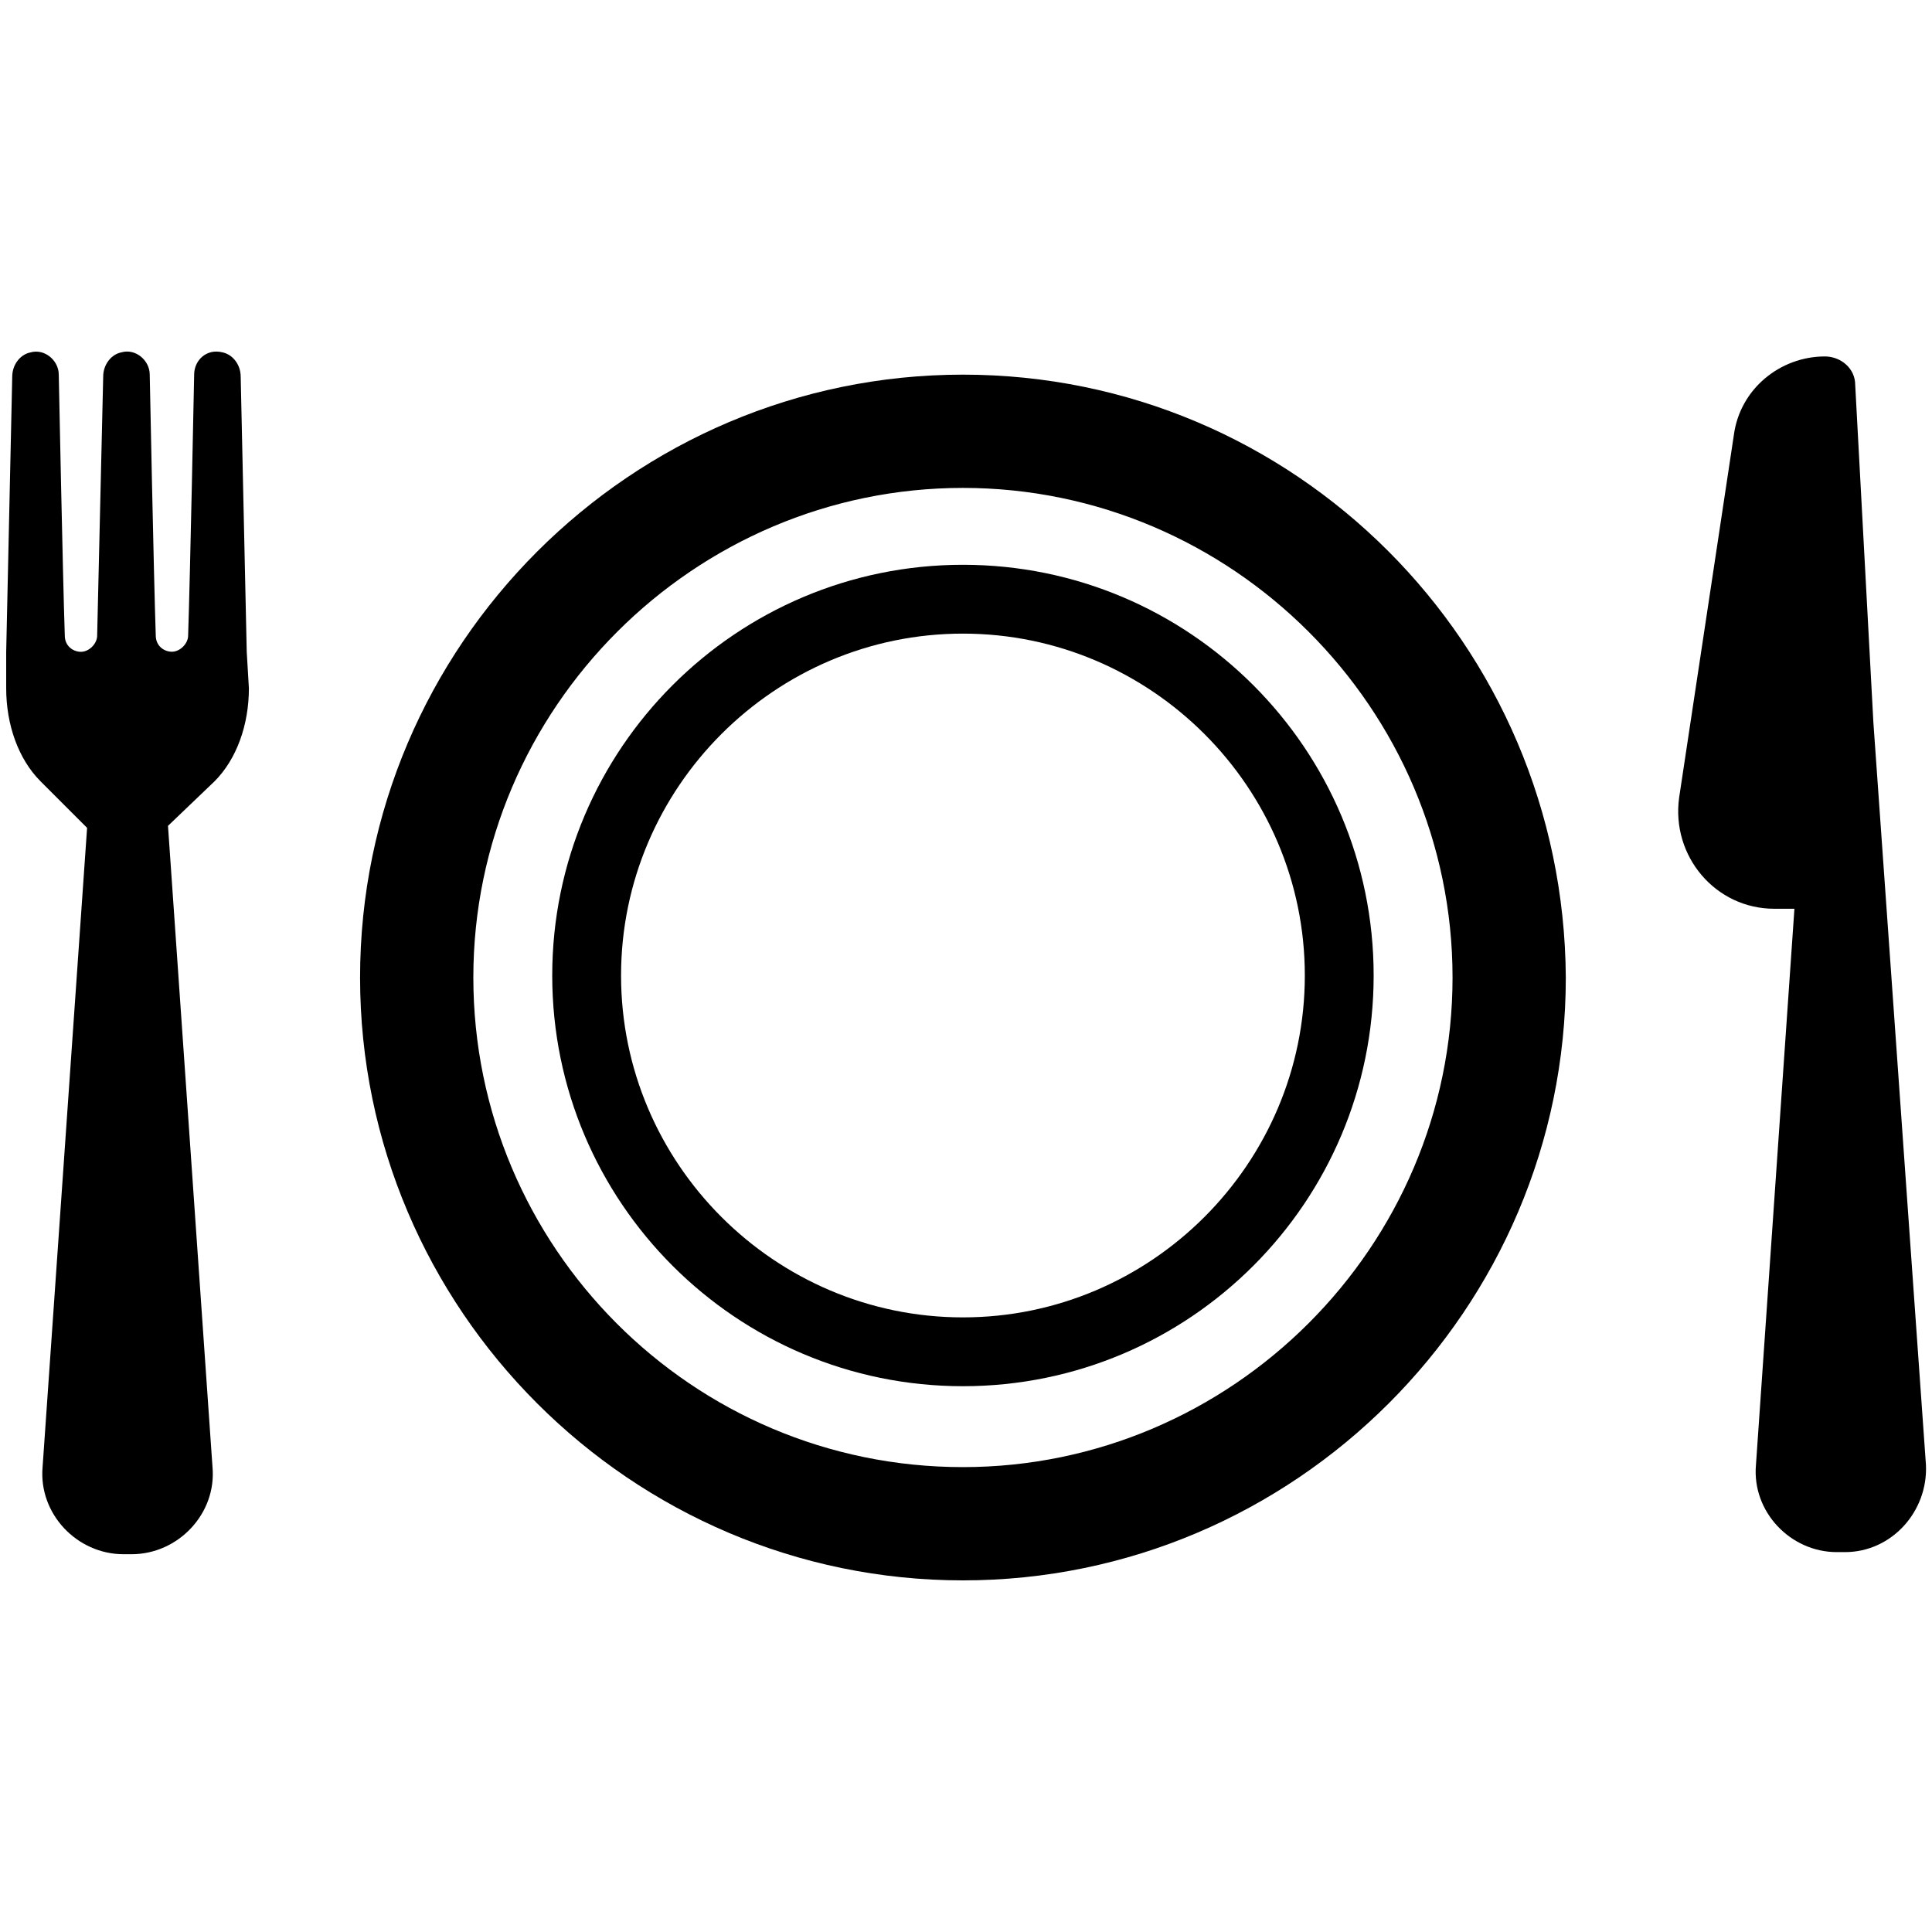 <?xml version="1.0" encoding="utf-8"?>
<!-- Generator: Adobe Illustrator 17.0.0, SVG Export Plug-In . SVG Version: 6.00 Build 0)  -->
<!DOCTYPE svg PUBLIC "-//W3C//DTD SVG 1.1//EN" "http://www.w3.org/Graphics/SVG/1.1/DTD/svg11.dtd">
<svg version="1.1" id="Calque_1" xmlns="http://www.w3.org/2000/svg" xmlns:xlink="http://www.w3.org/1999/xlink" x="0px" y="0px"
	 width="24px" height="24px" viewBox="408.945 285.64 24 24" enable-background="new 408.945 285.64 24 24" xml:space="preserve">
<g>
	<path d="M432.87,303.84l-0.653-9.223l-0.226-4.197c0-0.201-0.176-0.352-0.377-0.352c-0.553,0-1.056,0.402-1.131,0.98l-0.679,4.499
		c-0.101,0.729,0.452,1.382,1.181,1.382h0.251l-0.478,6.911c-0.05,0.578,0.427,1.081,1.005,1.081h0.101
		C432.442,304.921,432.895,304.418,432.87,303.84z"/>
	<path d="M412.01,293.737l-0.075-3.418c0-0.151-0.101-0.276-0.226-0.302c-0.201-0.05-0.352,0.101-0.352,0.276
		c0,0-0.05,2.513-0.075,3.242c0,0.101-0.101,0.201-0.201,0.201l0,0c-0.101,0-0.201-0.075-0.201-0.201
		c-0.025-0.729-0.075-3.242-0.075-3.242c0-0.176-0.176-0.327-0.352-0.276c-0.126,0.025-0.226,0.151-0.226,0.302l-0.075,3.217
		c0,0.101-0.101,0.201-0.201,0.201l0,0c-0.101,0-0.201-0.075-0.201-0.201c-0.025-0.729-0.075-3.242-0.075-3.242
		c0-0.176-0.176-0.327-0.352-0.276c-0.126,0.025-0.226,0.151-0.226,0.302l-0.075,3.418l0,0l0,0v0.452
		c0,0.452,0.151,0.88,0.427,1.156l0.578,0.578l-0.553,7.942c-0.05,0.578,0.427,1.081,1.005,1.081h0.101
		c0.578,0,1.056-0.503,1.005-1.081l-0.553-7.967l0.578-0.553c0.276-0.276,0.427-0.704,0.427-1.156L412.01,293.737L412.01,293.737
		L412.01,293.737z"/>
	<path d="M420.907,290.294c-4.122,0-7.489,3.368-7.489,7.489s3.368,7.489,7.489,7.489s7.489-3.368,7.489-7.489
		C428.371,293.636,425.028,290.294,420.907,290.294z M420.907,303.865c-3.368,0-6.082-2.739-6.082-6.082s2.739-6.082,6.082-6.082
		s6.082,2.739,6.082,6.082S424.249,303.865,420.907,303.865z"/>
	<path d="M420.907,292.656c-2.815,0-5.102,2.287-5.102,5.102c0,2.815,2.287,5.102,5.102,5.102c2.815,0,5.102-2.287,5.102-5.102
		C426.009,294.943,423.722,292.656,420.907,292.656z M420.907,302.005c-2.337,0-4.247-1.91-4.247-4.247
		c0-2.337,1.91-4.247,4.247-4.247c2.337,0,4.247,1.91,4.247,4.247C425.154,300.095,423.244,302.005,420.907,302.005z"/>
</g>
</svg>
